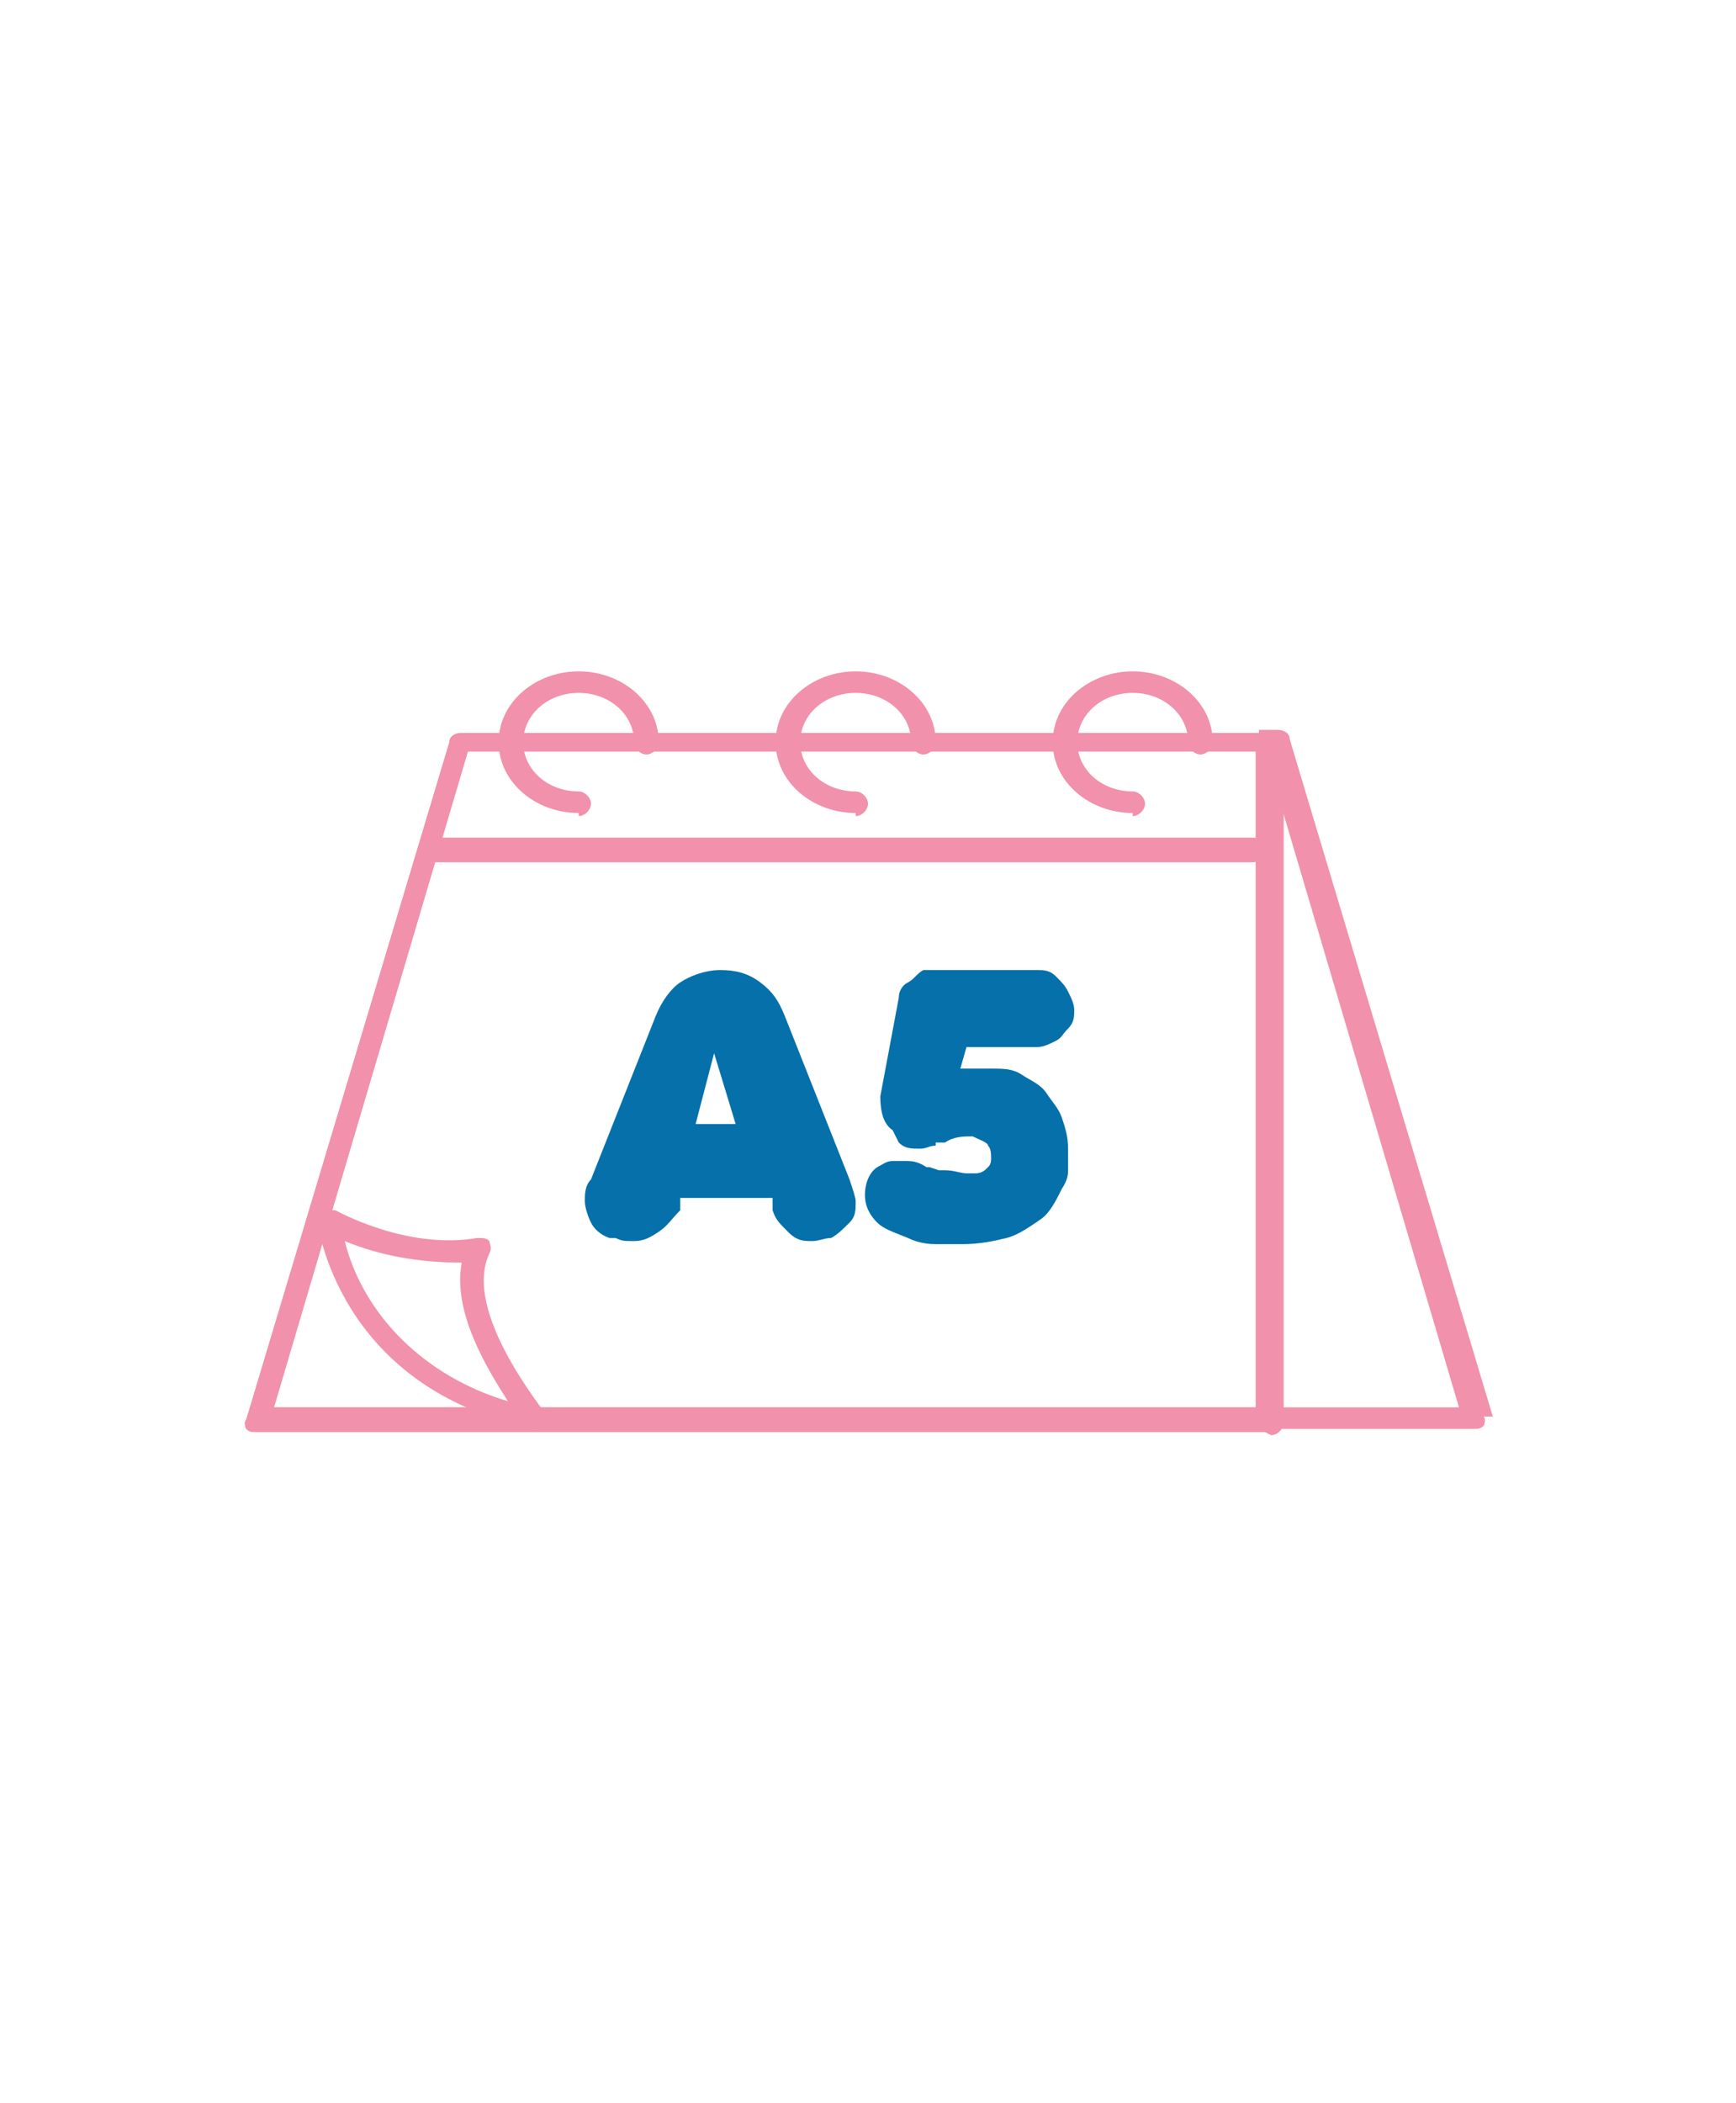 <?xml version="1.0" encoding="UTF-8"?>
<svg id="Layer_1" xmlns="http://www.w3.org/2000/svg" version="1.1" viewBox="0 0 56.4 68.3">
  <!-- Generator: Adobe Illustrator 29.8.2, SVG Export Plug-In . SVG Version: 2.1.1 Build 3)  -->
  <defs>
    <style>
      .st0 {
        fill: #f191ac;
      }

      .st1 {
        fill: #0570aa;
      }
    </style>
  </defs>
  <g>
    <path class="st0" d="M48.5,46l-6.6-22c0-.2-.2-.3-.4-.3h-.6v.7h.2l6.3,21.3h-6.6v.7h7.1c.1,0,.2,0,.3-.1,0,0,.1-.2,0-.3Z"/>
    <path class="st0" d="M41.1,46.5H8.3c-.1,0-.2,0-.3-.1,0,0-.1-.2,0-.3l6.6-22c0-.2.2-.3.4-.3h26.3c.2,0,.4.2.4.4v22c0,.2-.2.4-.4.4,0,0,0,0,0,0ZM8.9,45.7h31.9v-21.3H15.2l-6.3,21.3Z"/>
    <path class="st0" d="M41.1,46.5H8.3c-.1,0-.2,0-.3-.1,0,0-.1-.2,0-.3l6.6-22c0-.2.2-.3.4-.3h26.3c.2,0,.4.2.4.4v22c0,.2-.2.4-.4.4,0,0,0,0,0,0ZM8.9,45.7h31.9v-21.3H15.2l-6.3,21.3Z"/>
    <path class="st0" d="M18.8,26.4c-1.4,0-2.6-1-2.6-2.3,0-1.3,1.2-2.3,2.6-2.3,1.4,0,2.6,1,2.6,2.3,0,0,0,0,0,0,0,.2-.2.4-.4.4s-.4-.2-.4-.4c0-.9-.8-1.6-1.8-1.6-1,0-1.8.7-1.8,1.6,0,.9.8,1.6,1.8,1.6,0,0,0,0,0,0,.2,0,.4.2.4.4s-.2.4-.4.4Z"/>
    <path class="st0" d="M27.8,26.4c-1.4,0-2.6-1-2.6-2.3,0-1.3,1.2-2.3,2.6-2.3,1.4,0,2.6,1,2.6,2.3,0,0,0,0,0,0,0,.2-.2.4-.4.4s-.4-.2-.4-.4c0-.9-.8-1.6-1.8-1.6-1,0-1.8.7-1.8,1.6s.8,1.6,1.8,1.6c0,0,0,0,0,0,.2,0,.4.2.4.4s-.2.4-.4.4Z"/>
    <path class="st0" d="M36.8,26.4c-1.4,0-2.6-1-2.6-2.3,0-1.3,1.2-2.3,2.6-2.3,1.4,0,2.6,1,2.6,2.3,0,0,0,0,0,0,0,.2-.2.4-.4.4s-.4-.2-.4-.4c0-.9-.8-1.6-1.8-1.6-1,0-1.8.7-1.8,1.6s.8,1.6,1.8,1.6h0c.2,0,.4.2.4.4s-.2.4-.4.4Z"/>
    <path class="st0" d="M40.7,28H14c-.2,0-.4-.2-.4-.4s.2-.4.4-.4h26.7c.2,0,.4.2.4.4s-.2.4-.4.4Z"/>
    <path class="st0" d="M17.4,46.4h0c-6.5-1.3-7.1-6.8-7.1-6.8,0-.1,0-.3.2-.3.1,0,.3,0,.4,0,0,0,2.3,1.3,4.6.9.2,0,.3,0,.4.1,0,.1.1.2,0,.4-.9,1.9,1.8,5.1,1.8,5.2.1.1.1.3,0,.4,0,.1-.2.2-.4.2ZM11.2,40.3c.6,2.4,2.6,4.4,5.3,5.2-.7-1.1-1.8-2.9-1.5-4.5-1.3,0-2.6-.2-3.8-.7h0Z"/>
  </g>
  <g>
    <path class="st1" d="M19.8,40.2c-.3-.1-.5-.3-.6-.5s-.2-.5-.2-.7,0-.5.2-.7l2.1-5.3c.2-.5.5-.9.8-1.1s.8-.4,1.3-.4.9.1,1.3.4.6.6.8,1.1l2.1,5.3c.1.3.2.6.2.7,0,.3,0,.5-.2.7s-.4.4-.6.5c-.2,0-.4.1-.6.1-.3,0-.5,0-.8-.3s-.4-.4-.5-.7v-.4h-3v.4c-.3.3-.4.5-.7.7s-.5.3-.8.3-.4,0-.6-.1ZM22.6,36.5h1.3l-.7-2.3-.6,2.3Z"/>
    <path class="st1" d="M29,36.7c-.3-.2-.4-.6-.4-1.1l.6-3.2c0-.2.1-.4.3-.5s.3-.3.5-.4c.1,0,.3,0,.4,0h3.3c.2,0,.4,0,.6.2s.3.3.4.5.2.4.2.6c0,.2,0,.4-.2.6s-.2.3-.4.4-.4.2-.6.2h-2.3l-.2.7h.1s.2,0,.2,0c.2,0,.5,0,.7,0,.4,0,.7,0,1,.2s.6.3.8.6.4.5.5.8.2.6.2,1,0,.5,0,.7c0,.1,0,.3-.2.6-.2.4-.4.8-.7,1s-.7.5-1.1.6-.9.2-1.4.2-.5,0-.9,0c-.4,0-.7-.1-.9-.2-.5-.2-.8-.3-1-.5-.3-.3-.4-.6-.4-.9s.1-.7.4-.9c.2-.1.3-.2.5-.2.1,0,.2,0,.4,0s.4,0,.7.2h.1c0,0,.3.1.3.1,0,0,0,0,.2,0,.3,0,.5.1.7.1s.2,0,.3,0c.2,0,.3-.1.4-.2s.1-.2.1-.3,0-.3-.1-.4c0-.1-.3-.2-.5-.3-.3,0-.6,0-.9.2h-.3c0,0,0,.1,0,.1-.2,0-.3.1-.5.1-.3,0-.5,0-.7-.2Z"/>
  </g>
</svg>